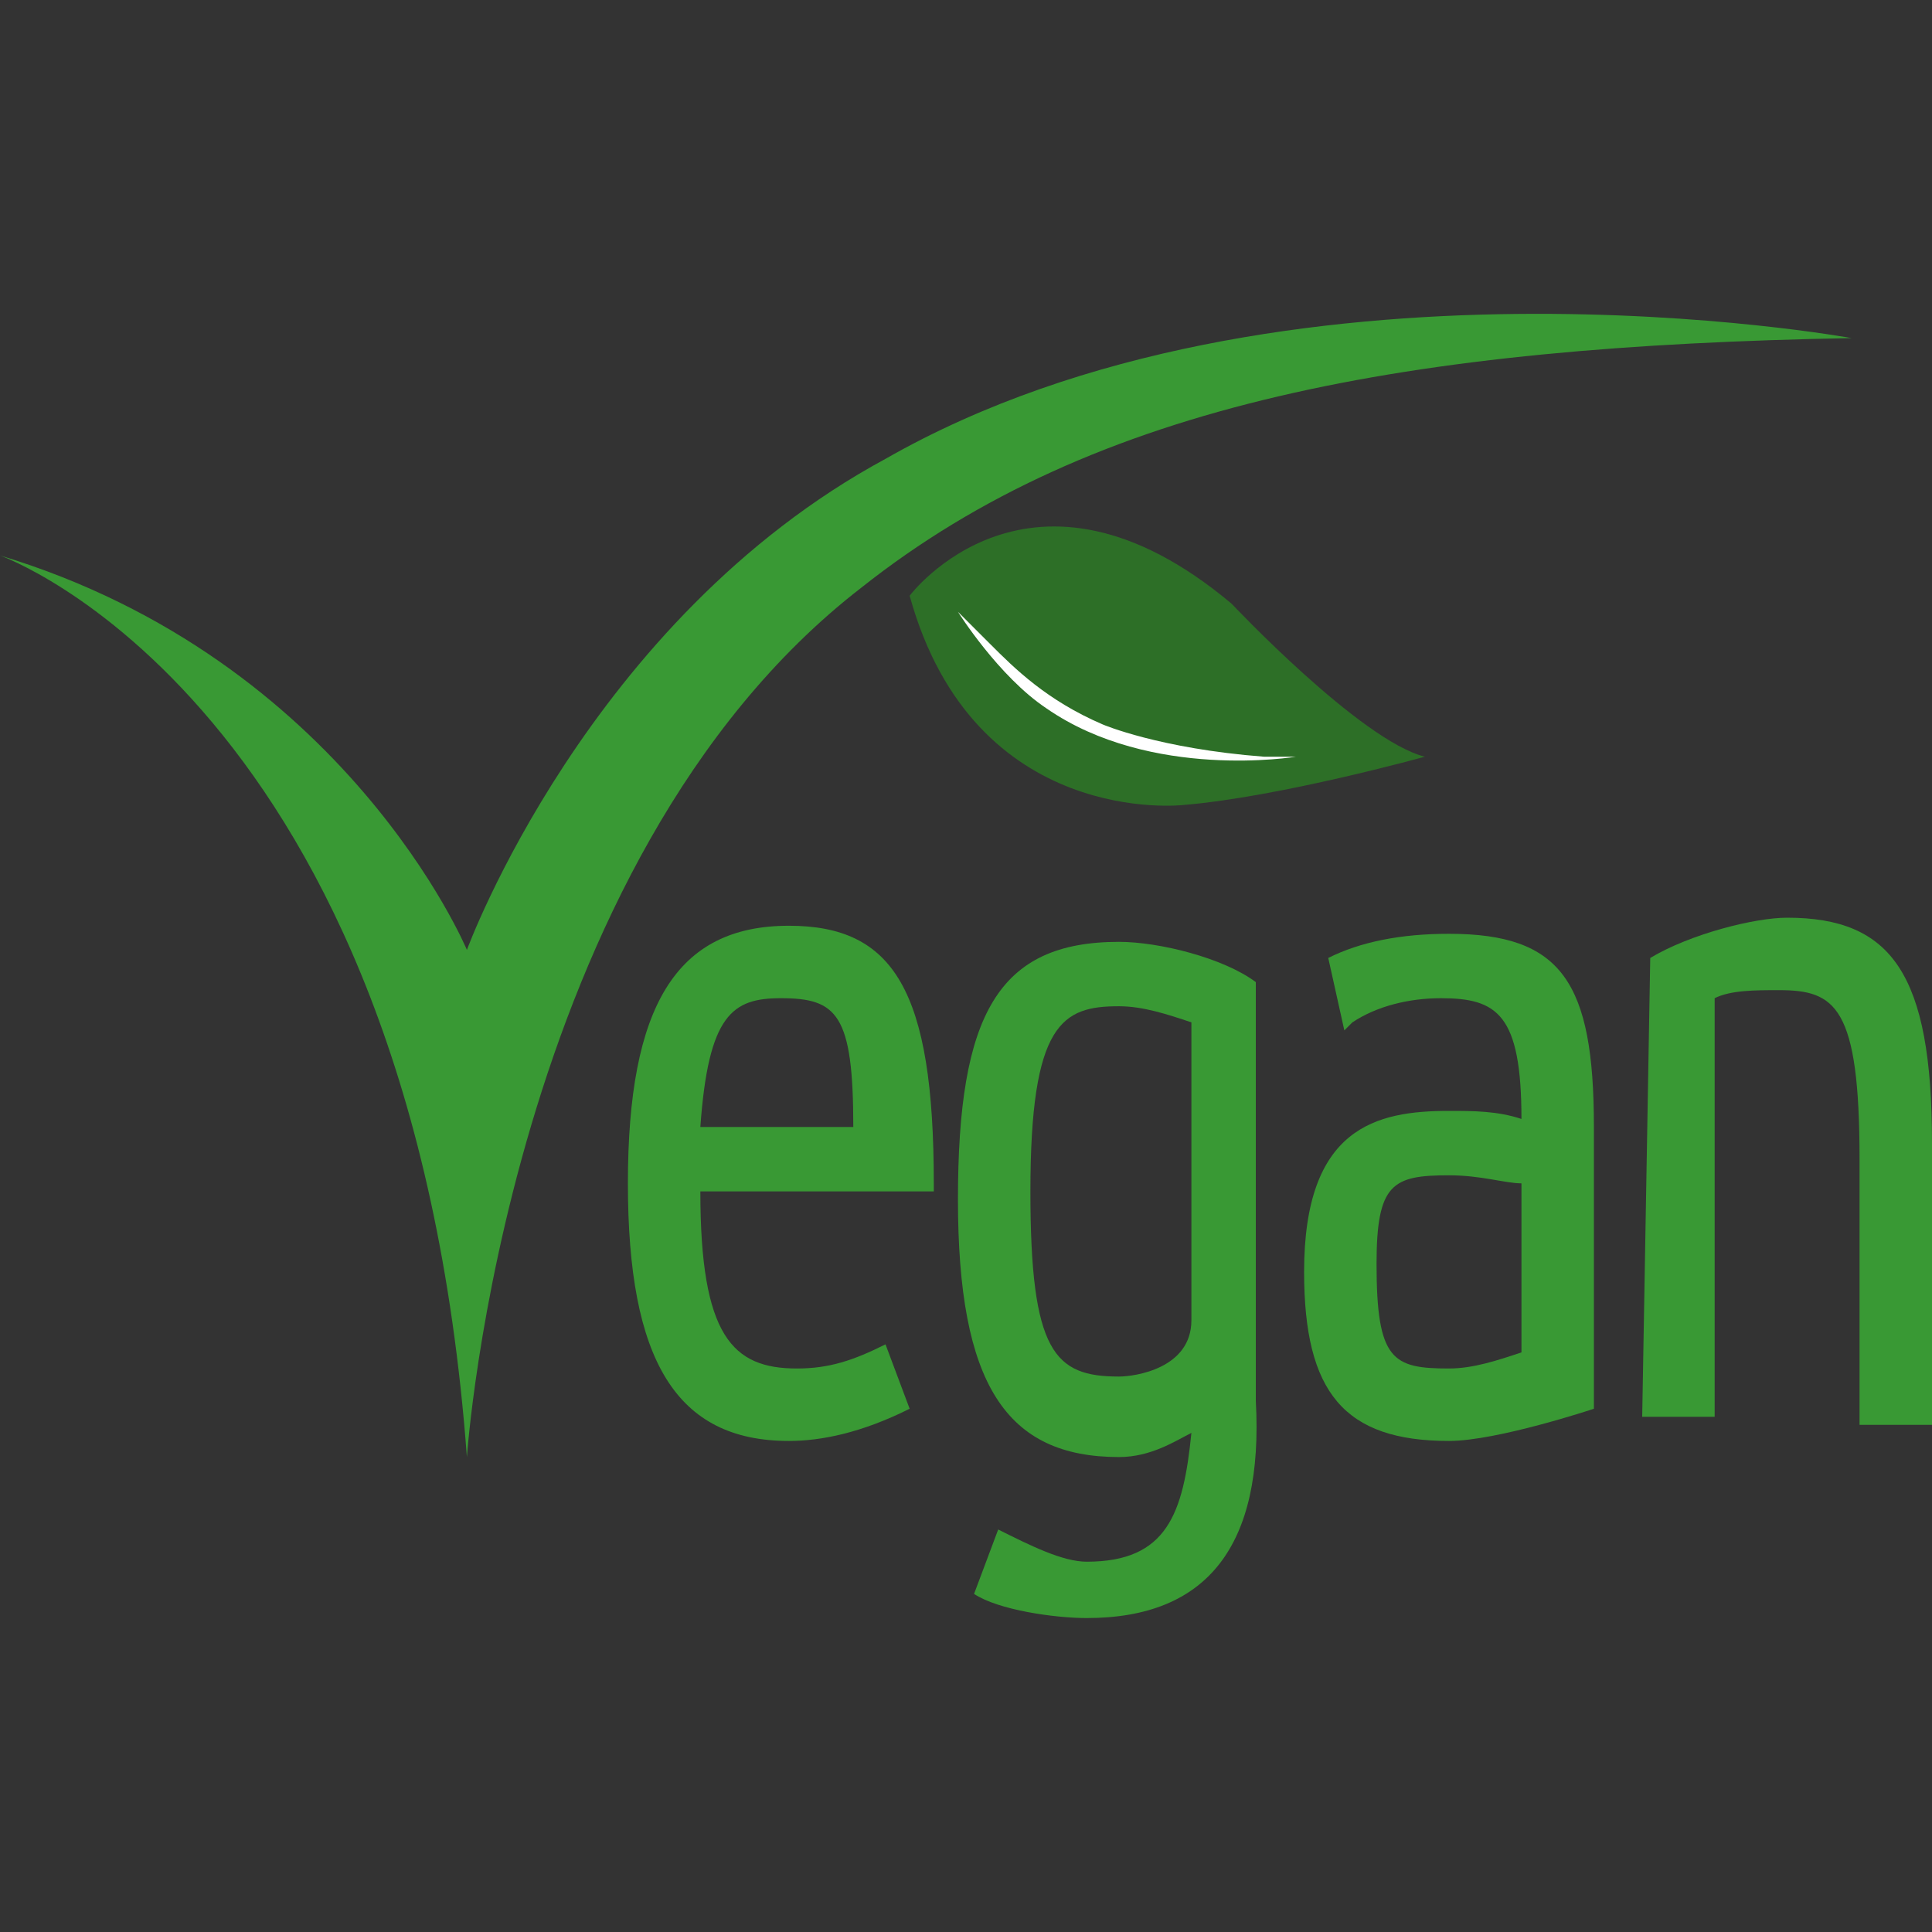 <?xml version="1.0" encoding="utf-8"?>
<!-- Generator: Adobe Illustrator 22.0.1, SVG Export Plug-In . SVG Version: 6.00 Build 0)  -->
<svg version="1.1" id="Ebene_1" xmlns="http://www.w3.org/2000/svg" xmlns:xlink="http://www.w3.org/1999/xlink" x="0px" y="0px"
	 viewBox="0 0 24 24" style="enable-background:new 0 0 24 24;" xml:space="preserve">
<rect x="0" y="0" width="24" height="24" fill="#333333" stroke="none"/>
<style type="text/css">
	.st0{fill:#399934;}
	.st1{fill:#2D6F27;}
	.st2{fill:#FFFFFF;}
</style>
<g>
	<path class="st0" d="M8.7,14h1.9c0-1.4-0.2-1.6-0.9-1.6C9.1,12.4,8.8,12.6,8.7,14 M9.8,17.9c-1.4,0-2-1-2-3.2s0.6-3.2,2-3.2
		c1.3,0,1.8,0.8,1.8,3.2v0.1H8.7c0,1.8,0.4,2.2,1.2,2.2c0.4,0,0.7-0.1,1.1-0.3l0.3,0.8C10.7,17.8,10.2,17.9,9.8,17.9"/>
	<path class="st0" d="M13.9,12.5c-0.7,0-1.1,0.2-1.1,2.3c0,2,0.3,2.3,1.1,2.3c0.2,0,0.9-0.1,0.9-0.7v-3.7
		C14.5,12.6,14.2,12.5,13.9,12.5 M13.5,20.1c-0.4,0-1.1-0.1-1.4-0.3l0.3-0.8c0.4,0.2,0.8,0.4,1.1,0.4c1,0,1.2-0.6,1.3-1.6
		c-0.2,0.1-0.5,0.3-0.9,0.3c-1.4,0-2-0.9-2-3.2s0.5-3.2,2-3.2c0.5,0,1.3,0.2,1.7,0.5v5.2C15.7,19.2,15,20.1,13.5,20.1"/>
	<path class="st0" d="M18,14.6c-0.7,0-0.9,0.1-0.9,1.1c0,1.2,0.2,1.3,0.9,1.3c0.3,0,0.6-0.1,0.9-0.2v-2.1
		C18.7,14.7,18.4,14.6,18,14.6 M18,17.9c-1.3,0-1.8-0.6-1.8-2.1c0-1.8,0.9-2,1.8-2c0.3,0,0.6,0,0.9,0.1c0-1.3-0.3-1.5-1-1.5
		c-0.4,0-0.8,0.1-1.1,0.3l-0.1,0.1l-0.2-0.9c0.4-0.2,0.9-0.3,1.5-0.3c1.4,0,1.8,0.6,1.8,2.4v3.5C19.8,17.5,18.6,17.9,18,17.9"/>
	<path class="st0" d="M24,17.7h-0.9v-3.3c0-1.9-0.3-2.1-1-2.1c-0.3,0-0.6,0-0.8,0.1v5.2h-0.9l0.1-5.7c0.5-0.3,1.3-0.5,1.7-0.5
		c1.3,0,1.8,0.7,1.8,2.8C24,14.2,24,17.7,24,17.7z"/>
	<path class="st1" d="M15.3,7.5c-2.5-2.1-4-0.1-4-0.1c0.8,2.9,3.4,2.6,3.4,2.6c1.2-0.1,3-0.6,3-0.6C16.9,9.2,15.3,7.5,15.3,7.5"/>
	<path class="st0" d="M0,6.9c0,0,5.1,1.8,5.8,11.2c0,0,0.5-7.4,4.9-10.8c2.9-2.3,6.8-3,12.3-3.1c0,0-7.1-1.3-12,1.5
		c-3.7,2-5.2,6.1-5.2,6.1S4.3,8.2,0,6.9"/>
</g>
<path class="st2" d="M11.9,7.6c0,0,0.5,0.8,1.1,1.2c1.3,0.9,3.1,0.6,3.1,0.6c-0.1,0-0.1,0-0.2,0c0,0-0.1,0-0.2,0
	c-1.3-0.1-2-0.4-2-0.4c-0.7-0.3-1.1-0.7-1.4-1C12.2,7.9,12,7.7,11.9,7.6z"/>
</svg>